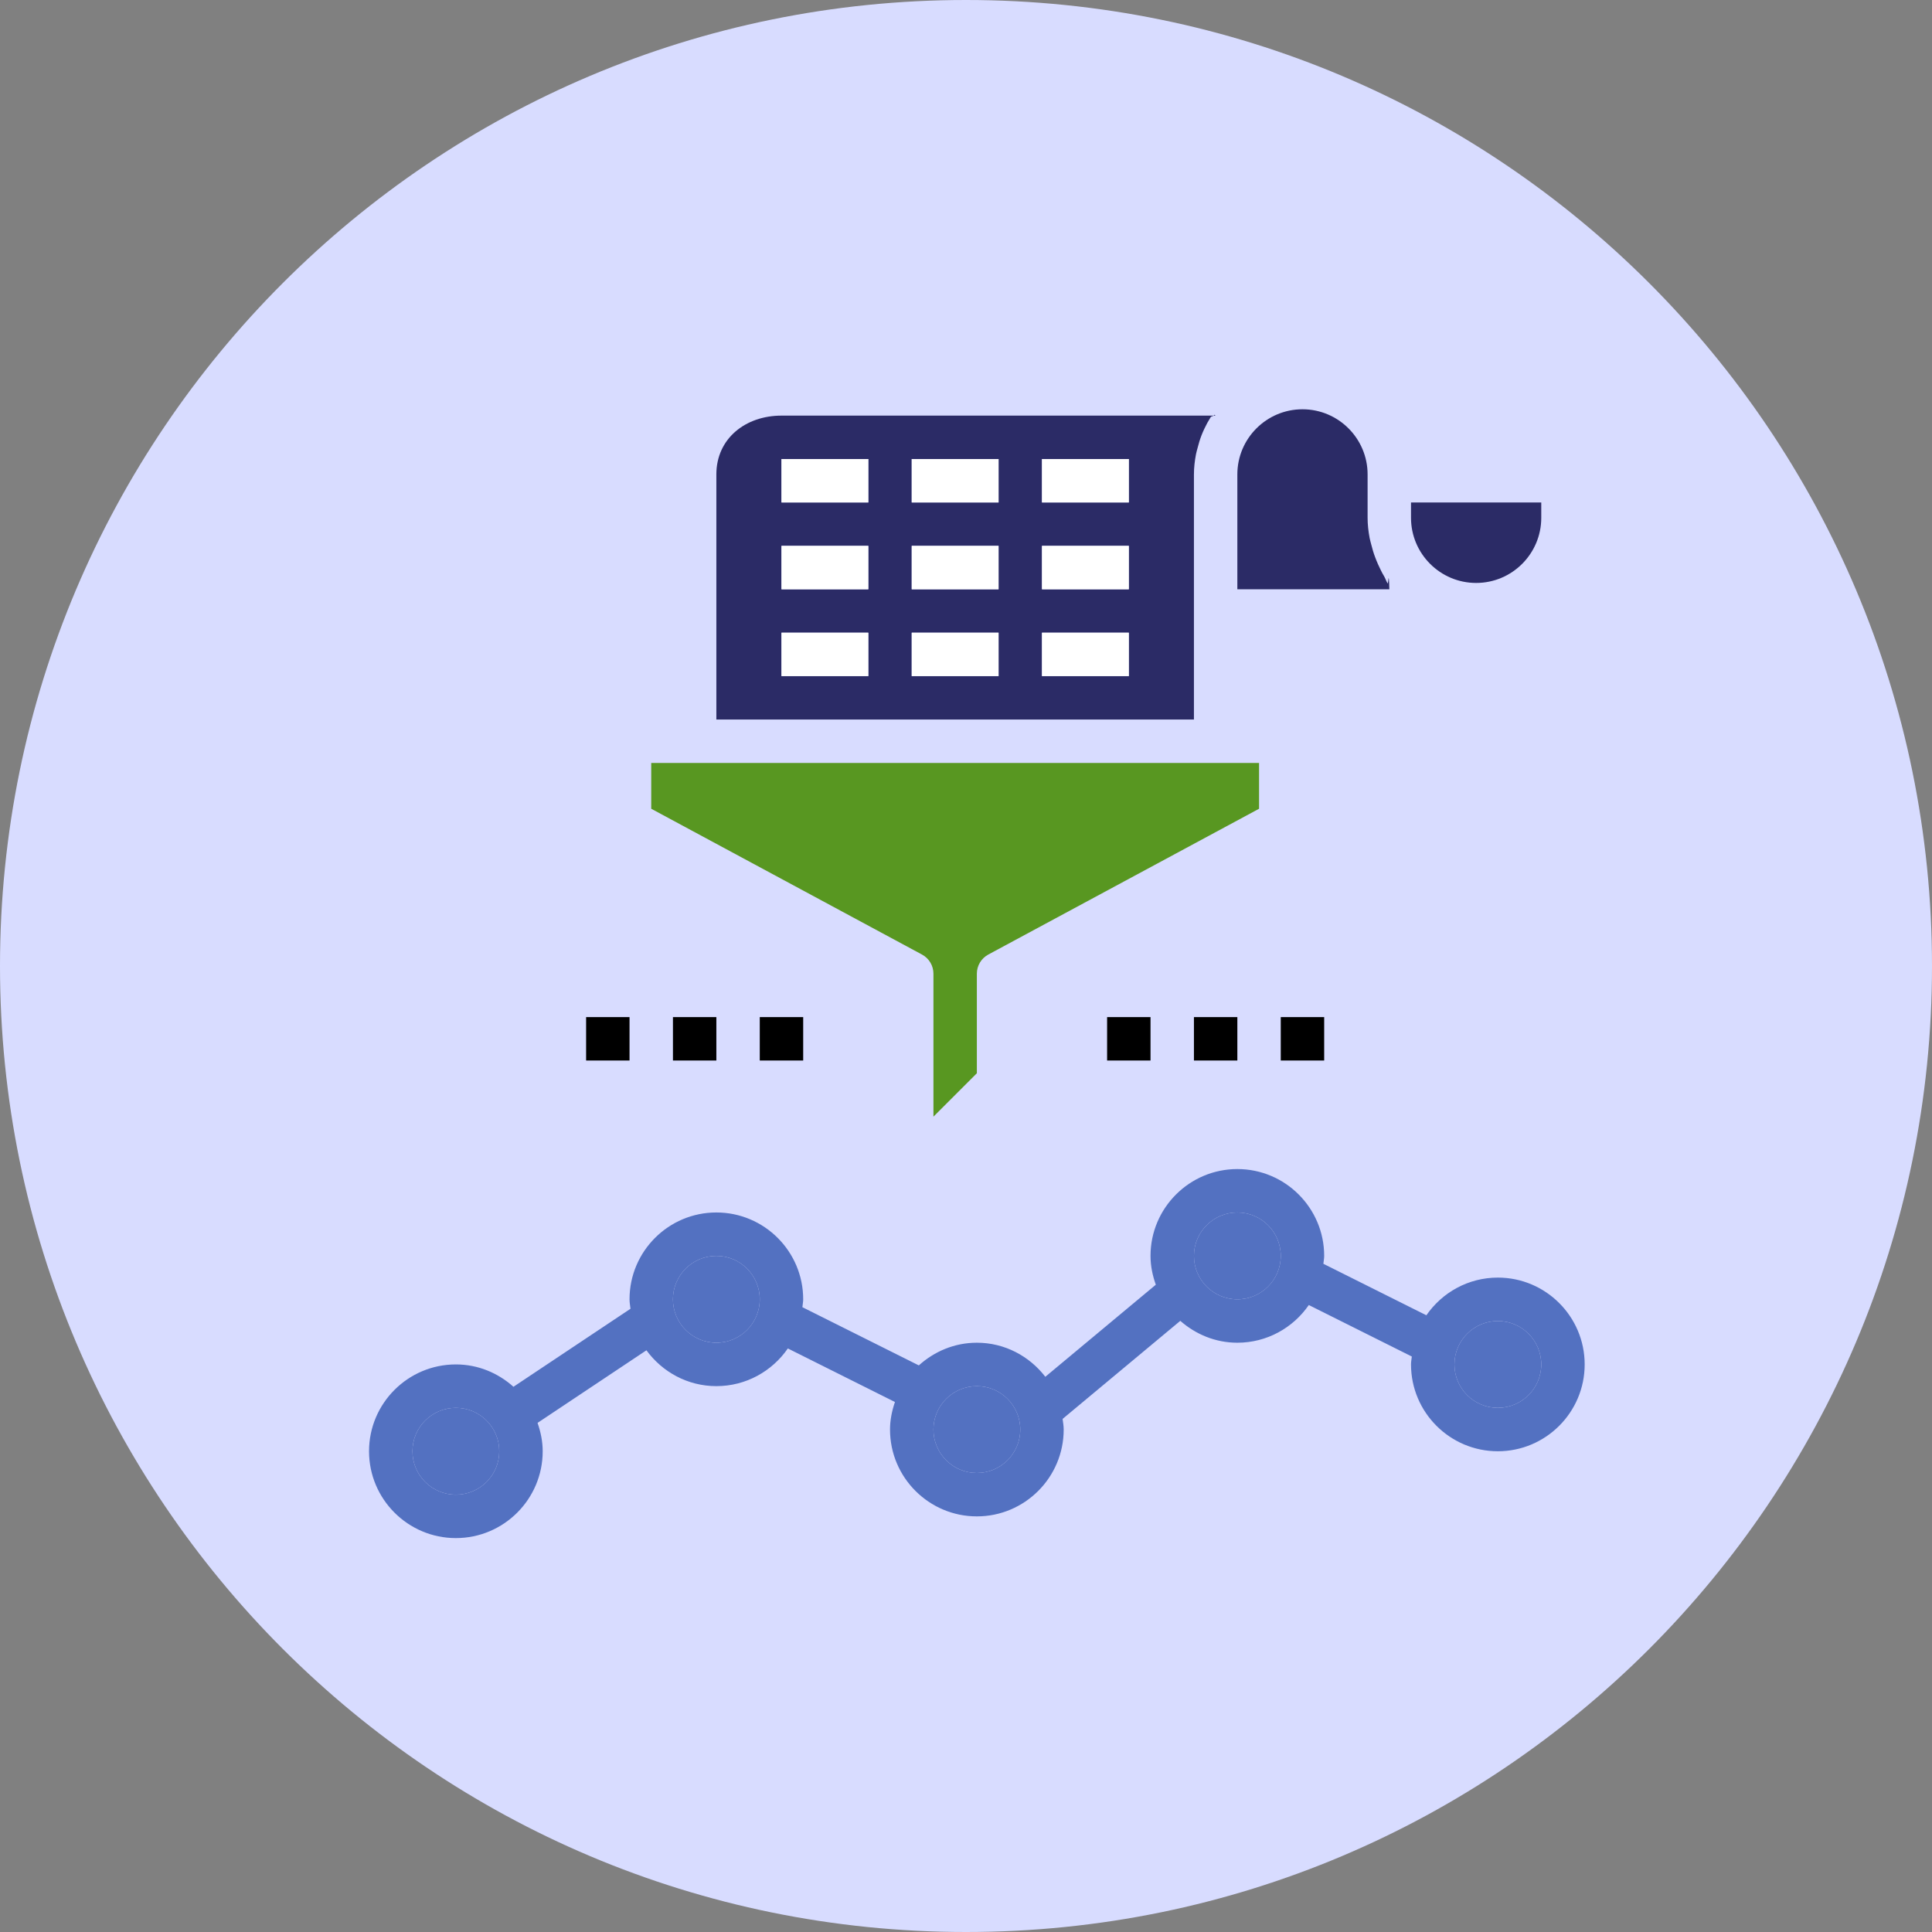 <svg width="89" height="89" viewBox="0 0 89 89" fill="none" xmlns="http://www.w3.org/2000/svg">
<rect x="0" y="0" width="89" height="89" fill="#808080" stroke="none"/>
<path d="M44.5 89C69.077 89 89 69.077 89 44.5C89 19.923 69.077 0 44.5 0C19.923 0 0 19.923 0 44.5C0 69.077 19.923 89 44.5 89Z" fill="#D8DCFF"/>
<path d="M21 68.854C22.105 68.854 23 67.959 23 66.854C23 65.749 22.105 64.854 21 64.854C19.895 64.854 19 65.749 19 66.854C19 67.959 19.895 68.854 21 68.854Z" fill="#5371C1"/>
<path d="M33 61.854C34.105 61.854 35 60.959 35 59.854C35 58.749 34.105 57.854 33 57.854C31.895 57.854 31 58.749 31 59.854C31 60.959 31.895 61.854 33 61.854Z" fill="#5371C1"/>
<path d="M45 67.854C46.105 67.854 47 66.959 47 65.854C47 64.749 46.105 63.854 45 63.854C43.895 63.854 43 64.749 43 65.854C43 66.959 43.895 67.854 45 67.854Z" fill="#5371C1"/>
<path d="M57 59.854C58.105 59.854 59 58.959 59 57.854C59 56.749 58.105 55.854 57 55.854C55.895 55.854 55 56.749 55 57.854C55 58.959 55.895 59.854 57 59.854Z" fill="#5371C1"/>
<path d="M69 64.854C70.105 64.854 71 63.959 71 62.854C71 61.749 70.105 60.854 69 60.854C67.895 60.854 67 61.749 67 62.854C67 63.959 67.895 64.854 69 64.854Z" fill="#5371C1"/>
<path d="M63.925 26.878C63.866 26.795 63.815 26.635 63.762 26.548C63.657 26.38 63.563 26.17 63.478 25.989C63.433 25.891 63.389 25.776 63.35 25.675C63.275 25.482 63.216 25.274 63.165 25.071C63.142 24.977 63.112 24.882 63.094 24.786C63.037 24.484 63 24.171 63 23.854V21.854C63 20.2 61.654 18.854 60 18.854C58.346 18.854 57 20.2 57 21.854V27.146H64.002C63.973 26.146 63.953 26.917 63.925 26.878Z" fill="#2B2B66"/>
<path d="M68 26.854C69.654 26.854 71 25.508 71 23.854V23.146H65V23.854C65 25.508 66.346 26.854 68 26.854Z" fill="#2B2B66"/>
<path d="M55 27.854V21.854C55 21.536 55.037 21.228 55.094 20.927C55.112 20.831 55.141 20.74 55.165 20.646C55.216 20.442 55.275 20.244 55.35 20.051C55.389 19.95 55.432 19.853 55.478 19.755C55.562 19.574 55.657 19.401 55.762 19.233C55.816 19.146 55.867 19.206 55.925 19.123C55.953 19.083 55.973 19.146 56.002 19.146H36C34.346 19.146 33 20.199 33 21.854V33.146H55V27.854ZM40 31.146H36V29.146H40V31.146ZM40 27.146H36V25.146H40V27.146ZM40 23.146H36V21.146H40V23.146ZM46 31.146H42V29.146H46V31.146ZM46 27.146H42V25.146H46V27.146ZM46 23.146H42V21.146H46V23.146ZM52 31.146H48V29.146H52V31.146ZM52 27.146H48V25.146H52V27.146ZM52 23.146H48V21.146H52V23.146Z" fill="#2B2B66"/>
<path d="M32 35.146H30V37.256L42.474 43.973C42.798 44.147 43 44.485 43 44.854V51.44L45 49.44V44.854C45 44.486 45.202 44.148 45.526 43.973L58 37.256V35.146H56H32Z" fill="#589721"/>
<path d="M69 58.854C67.635 58.854 66.43 59.543 65.708 60.59L60.963 58.218C60.974 58.095 61 57.978 61 57.854C61 55.648 59.206 53.854 57 53.854C54.794 53.854 53 55.648 53 57.854C53 58.322 53.096 58.764 53.244 59.182L48.154 63.423C47.422 62.475 46.287 61.854 45 61.854C43.969 61.854 43.037 62.257 42.327 62.899L36.963 60.217C36.974 60.095 37 59.978 37 59.854C37 57.648 35.206 55.854 33 55.854C30.794 55.854 29 57.648 29 59.854C29 60.003 29.028 60.145 29.044 60.29L23.653 63.884C22.946 63.25 22.022 62.854 21 62.854C18.794 62.854 17 64.648 17 66.854C17 69.06 18.794 70.854 21 70.854C23.206 70.854 25 69.06 25 66.854C25 66.394 24.906 65.959 24.763 65.547L29.779 62.203C30.507 63.199 31.675 63.854 33.001 63.854C34.366 63.854 35.571 63.165 36.293 62.118L41.227 64.585C41.09 64.986 41 65.407 41 65.854C41 68.06 42.794 69.854 45 69.854C47.206 69.854 49 68.06 49 65.854C49 65.686 48.971 65.526 48.95 65.364L54.372 60.846C55.077 61.466 55.99 61.854 57 61.854C58.365 61.854 59.57 61.165 60.292 60.118L65.037 62.49C65.026 62.612 65 62.729 65 62.854C65 65.06 66.794 66.854 69 66.854C71.206 66.854 73 65.06 73 62.854C73 60.648 71.206 58.854 69 58.854ZM21 68.854C19.897 68.854 19 67.957 19 66.854C19 65.751 19.897 64.854 21 64.854C22.103 64.854 23 65.751 23 66.854C23 67.957 22.103 68.854 21 68.854ZM33 61.854C31.897 61.854 31 60.957 31 59.854C31 58.751 31.897 57.854 33 57.854C34.103 57.854 35 58.751 35 59.854C35 60.957 34.103 61.854 33 61.854ZM45 67.854C43.897 67.854 43 66.957 43 65.854C43 64.751 43.897 63.854 45 63.854C46.103 63.854 47 64.751 47 65.854C47 66.957 46.103 67.854 45 67.854ZM57 59.854C55.897 59.854 55 58.957 55 57.854C55 56.751 55.897 55.854 57 55.854C58.103 55.854 59 56.751 59 57.854C59 58.957 58.103 59.854 57 59.854ZM69 64.854C67.897 64.854 67 63.957 67 62.854C67 61.751 67.897 60.854 69 60.854C70.103 60.854 71 61.751 71 62.854C71 63.957 70.103 64.854 69 64.854Z" fill="#5371C1"/>
<path d="M40 29.146H36V31.146H40V29.146Z" fill="white"/>
<path d="M46 29.146H42V31.146H46V29.146Z" fill="white"/>
<path d="M52 29.146H48V31.146H52V29.146Z" fill="white"/>
<path d="M40 25.146H36V27.146H40V25.146Z" fill="white"/>
<path d="M46 25.146H42V27.146H46V25.146Z" fill="white"/>
<path d="M52 25.146H48V27.146H52V25.146Z" fill="white"/>
<path d="M40 21.146H36V23.146H40V21.146Z" fill="white"/>
<path d="M46 21.146H42V23.146H46V21.146Z" fill="white"/>
<path d="M52 21.146H48V23.146H52V21.146Z" fill="white"/>
<path d="M53 46.854H51V48.854H53V46.854Z" fill="black"/>
<path d="M57 46.854H55V48.854H57V46.854Z" fill="black"/>
<path d="M61 46.854H59V48.854H61V46.854Z" fill="black"/>
<path d="M29 46.854H27V48.854H29V46.854Z" fill="black"/>
<path d="M33 46.854H31V48.854H33V46.854Z" fill="black"/>
<path d="M37 46.854H35V48.854H37V46.854Z" fill="black"/>
</svg>
